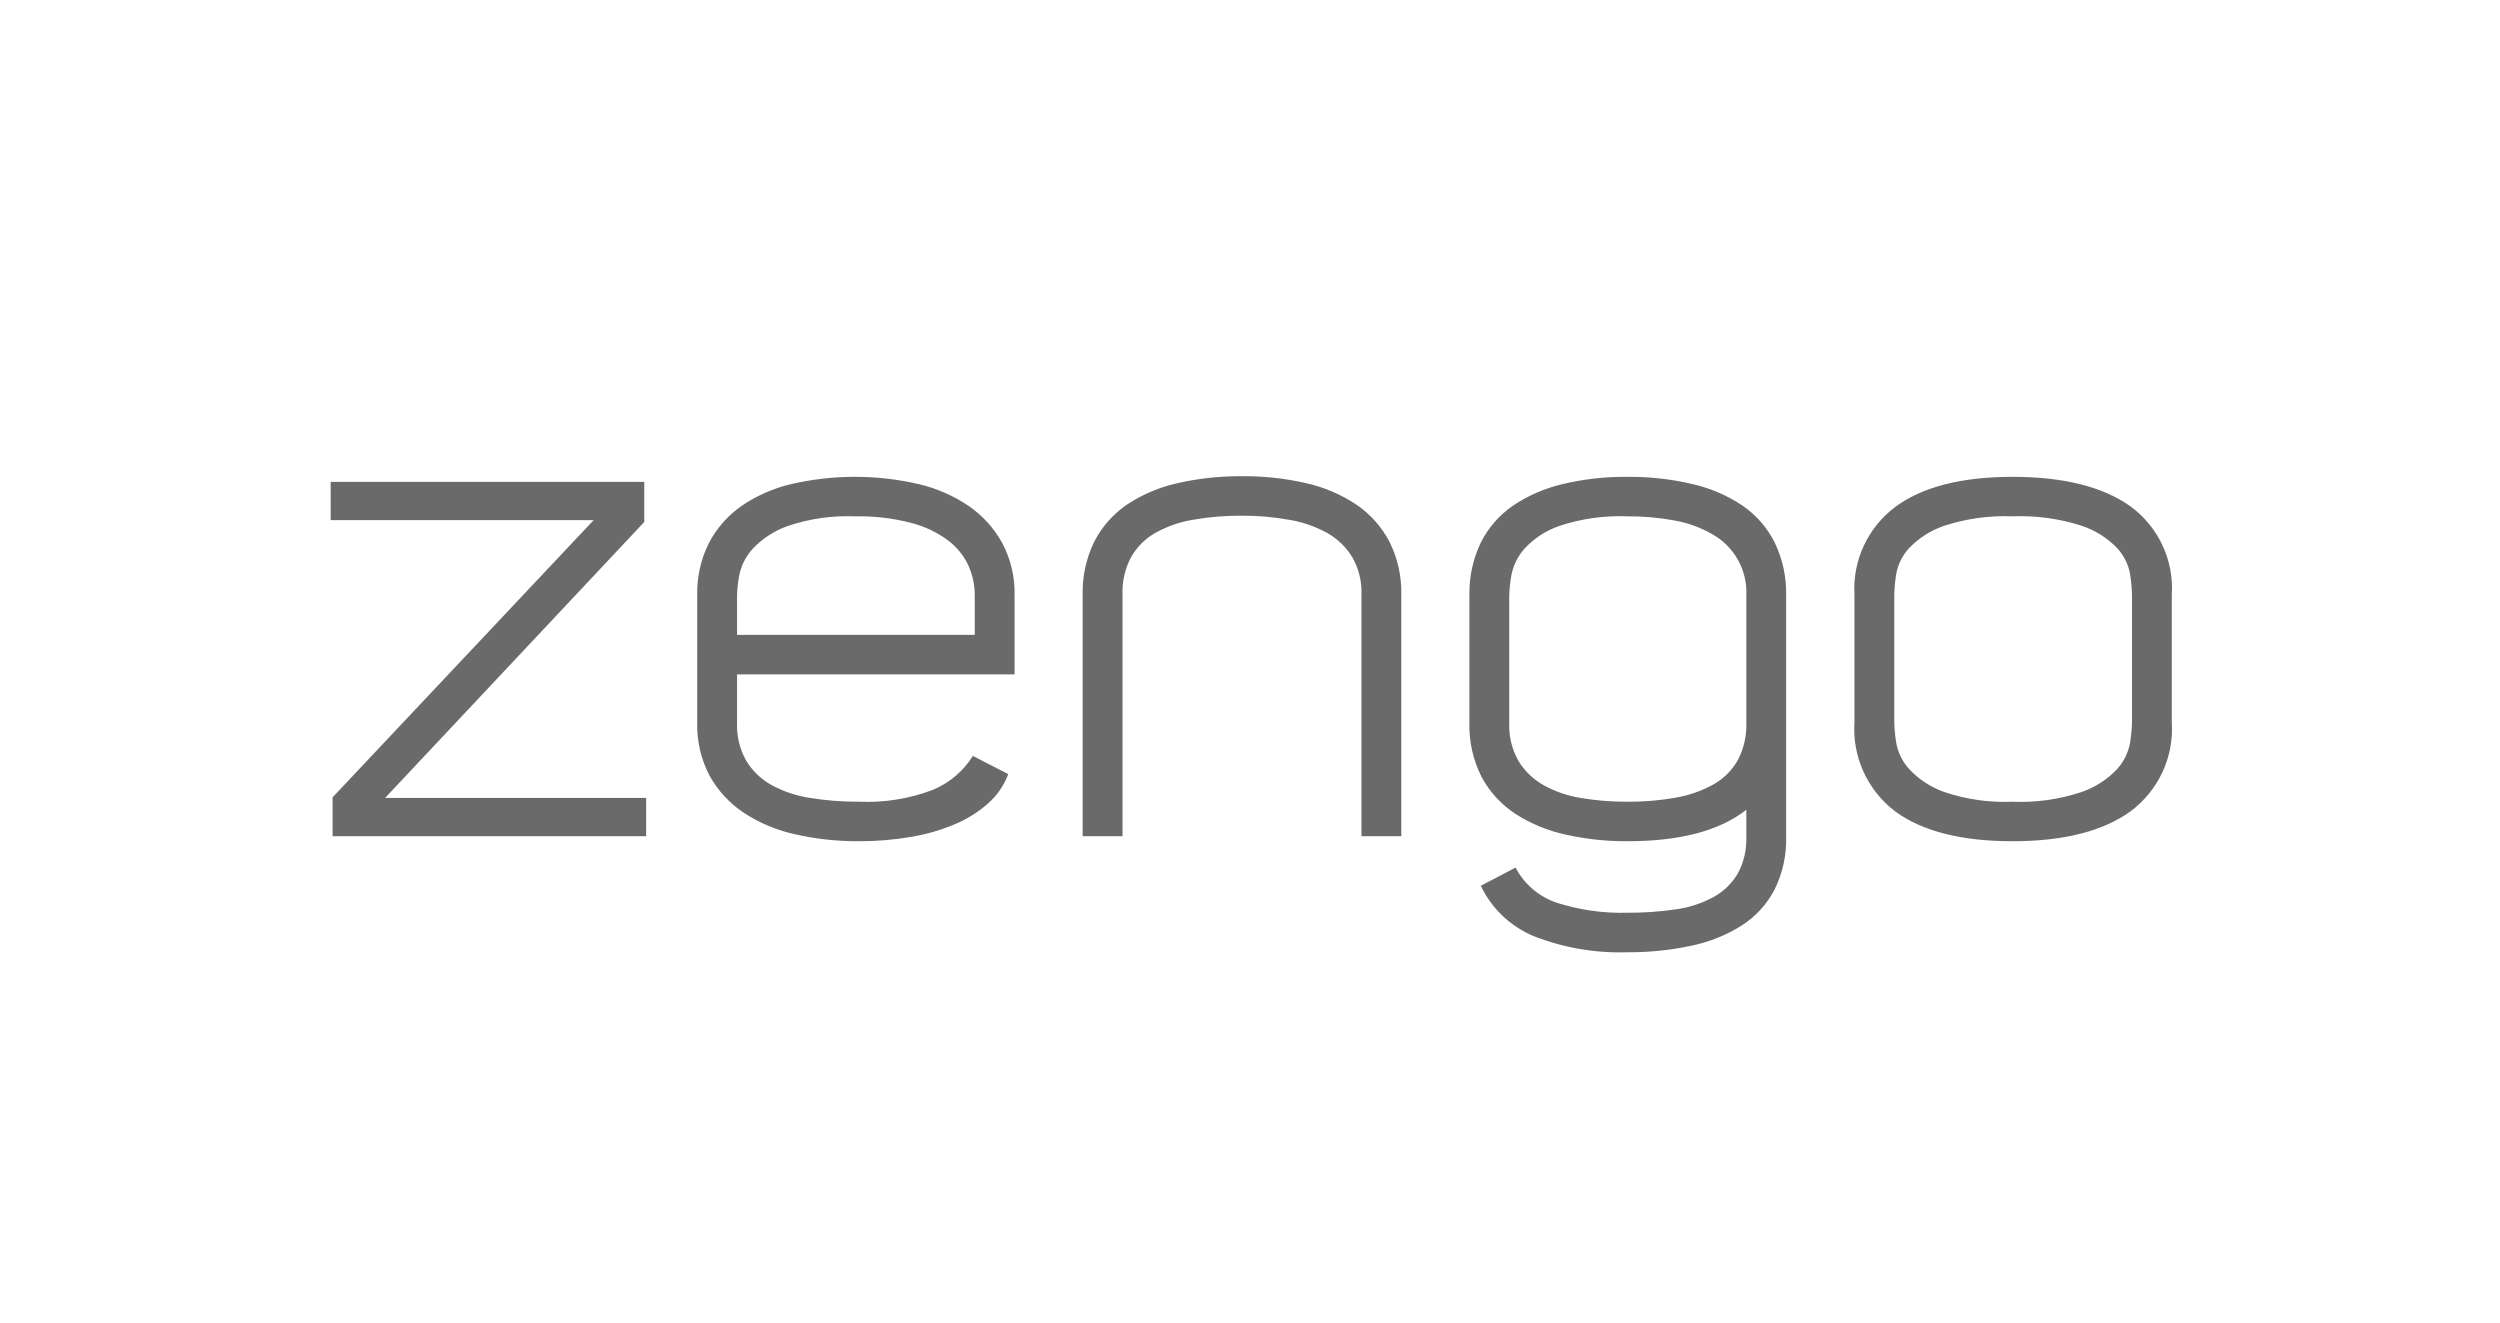 <svg width="189" height="100" viewBox="0 0 189 100" fill="none" xmlns="http://www.w3.org/2000/svg">
<g id="zengo_logo">
<g id="logo-blue">
<path id="Combined Shape" fill-rule="evenodd" clip-rule="evenodd" d="M82.735 40.931C82.119 42.185 81.815 43.568 81.85 44.962V63.218H84.861V44.927C84.829 43.953 85.052 42.987 85.508 42.123C85.939 41.363 86.568 40.732 87.329 40.294C88.213 39.799 89.178 39.461 90.18 39.297C91.398 39.082 92.633 38.978 93.87 38.987C95.075 38.981 96.278 39.084 97.465 39.297C98.473 39.465 99.445 39.802 100.34 40.294C101.117 40.733 101.769 41.363 102.231 42.123C102.719 42.977 102.96 43.947 102.927 44.927V63.218H105.938V44.962C105.973 43.565 105.661 42.181 105.03 40.931C104.438 39.809 103.576 38.848 102.521 38.134C101.365 37.37 100.077 36.823 98.722 36.522C97.138 36.161 95.518 35.987 93.893 36.001C92.262 35.988 90.634 36.162 89.043 36.522C87.679 36.82 86.382 37.367 85.219 38.134C84.167 38.845 83.313 39.807 82.735 40.931ZM76.224 58.523L73.548 57.148C72.837 58.291 71.784 59.186 70.537 59.708C68.755 60.387 66.852 60.693 64.945 60.609C63.704 60.617 62.465 60.522 61.241 60.323C60.218 60.17 59.231 59.84 58.325 59.347C57.538 58.911 56.879 58.279 56.414 57.512C55.924 56.64 55.684 55.651 55.721 54.653V50.984H76.702V45.009C76.736 43.632 76.415 42.27 75.769 41.05C75.155 39.936 74.288 38.978 73.237 38.253C72.084 37.473 70.796 36.911 69.438 36.593C66.277 35.866 62.991 35.866 59.831 36.593C58.479 36.907 57.198 37.47 56.055 38.253C55.021 38.977 54.177 39.936 53.594 41.05C52.98 42.279 52.676 43.638 52.709 45.009V54.588C52.668 55.996 52.989 57.391 53.642 58.642C54.264 59.766 55.149 60.725 56.223 61.439C57.408 62.219 58.729 62.774 60.118 63.075C61.701 63.432 63.321 63.607 64.945 63.597C66.258 63.602 67.57 63.492 68.864 63.27C70.005 63.082 71.12 62.761 72.186 62.313C73.102 61.928 73.95 61.398 74.695 60.744C75.38 60.139 75.905 59.376 76.224 58.523ZM55.721 47.997V45.009C55.737 44.5 55.793 43.992 55.887 43.492C56.037 42.751 56.384 42.063 56.892 41.5C57.622 40.72 58.532 40.126 59.544 39.77C61.187 39.212 62.922 38.963 64.657 39.035C66.084 39.007 67.508 39.174 68.888 39.533C69.898 39.791 70.847 40.242 71.683 40.861C72.341 41.359 72.866 42.01 73.212 42.757C73.531 43.465 73.694 44.233 73.69 45.009V47.997H55.721ZM48.706 36.428V39.463L29.111 60.326H48.849V63.218H25.144V60.278L44.882 39.321H25V36.428H48.706ZM135.032 63.266V45.01C135.063 43.634 134.769 42.27 134.173 41.027C133.615 39.905 132.778 38.942 131.741 38.23C130.589 37.458 129.304 36.903 127.949 36.594C126.332 36.215 124.674 36.032 123.012 36.049C121.374 36.033 119.74 36.216 118.147 36.594C116.801 36.906 115.524 37.461 114.379 38.23C113.342 38.942 112.505 39.905 111.946 41.027C111.351 42.27 111.057 43.634 111.087 45.01V54.588C111.042 56.034 111.362 57.469 112.02 58.761C112.626 59.882 113.505 60.836 114.577 61.535C115.739 62.279 117.026 62.809 118.377 63.099C119.906 63.44 121.469 63.606 123.036 63.597C127.019 63.597 130.014 62.803 132.022 61.217V63.266C132.058 64.23 131.835 65.187 131.376 66.038C130.94 66.778 130.313 67.388 129.56 67.808C128.684 68.285 127.729 68.6 126.74 68.739C125.514 68.923 124.276 69.011 123.036 69.002C121.221 69.054 119.411 68.798 117.684 68.244C116.342 67.789 115.229 66.838 114.577 65.589L111.949 66.964C112.764 68.684 114.194 70.043 115.962 70.776C118.211 71.658 120.619 72.071 123.036 71.99C124.667 72.002 126.294 71.836 127.887 71.492C129.242 71.212 130.534 70.69 131.7 69.951C132.742 69.276 133.59 68.345 134.161 67.249C134.771 66.01 135.07 64.644 135.032 63.266ZM132.022 45.023V54.621C132.057 55.611 131.835 56.594 131.376 57.474C130.941 58.238 130.305 58.87 129.536 59.303C128.652 59.793 127.69 60.131 126.692 60.3C125.486 60.516 124.262 60.62 123.036 60.61C121.851 60.617 120.667 60.522 119.499 60.325C118.509 60.166 117.555 59.837 116.68 59.35C115.903 58.91 115.253 58.28 114.792 57.52C114.302 56.651 114.062 55.665 114.099 54.669V45.023C114.114 44.497 114.169 43.972 114.265 43.455C114.415 42.712 114.762 42.023 115.27 41.458C115.998 40.68 116.909 40.092 117.922 39.748C119.569 39.207 121.302 38.965 123.036 39.035C124.222 39.027 125.406 39.13 126.572 39.344C127.573 39.52 128.535 39.865 129.417 40.366C131.107 41.3 132.117 43.106 132.022 45.023ZM140.197 54.588V44.963C140.044 42.379 141.2 39.889 143.279 38.324C145.334 36.807 148.29 36.049 152.145 36.049C156 36.049 158.971 36.791 161.058 38.276C163.18 39.832 164.359 42.351 164.188 44.963V54.588C164.363 57.221 163.186 59.763 161.058 61.345C158.971 62.846 156 63.597 152.145 63.597C148.289 63.597 145.334 62.846 143.279 61.345C141.176 59.747 140.019 57.21 140.197 54.588ZM161.178 54.623V44.977C161.165 44.451 161.118 43.927 161.035 43.408C160.905 42.672 160.565 41.987 160.056 41.436C159.314 40.667 158.395 40.089 157.379 39.749C155.691 39.205 153.919 38.964 152.145 39.036C150.395 38.964 148.647 39.205 146.983 39.749C145.975 40.092 145.066 40.67 144.331 41.436C143.821 41.987 143.481 42.671 143.352 43.408C143.268 43.927 143.22 44.451 143.208 44.977V54.623C143.222 55.132 143.27 55.64 143.352 56.144C143.484 56.887 143.823 57.578 144.331 58.14C145.061 58.922 145.971 59.517 146.983 59.874C148.643 60.435 150.393 60.685 152.145 60.611C153.921 60.685 155.695 60.435 157.379 59.874C158.4 59.52 159.318 58.925 160.056 58.14C160.563 57.578 160.902 56.886 161.035 56.144C161.116 55.64 161.164 55.132 161.178 54.623Z" fill="#6A6A6A"/>
</g>
</g>
</svg>
